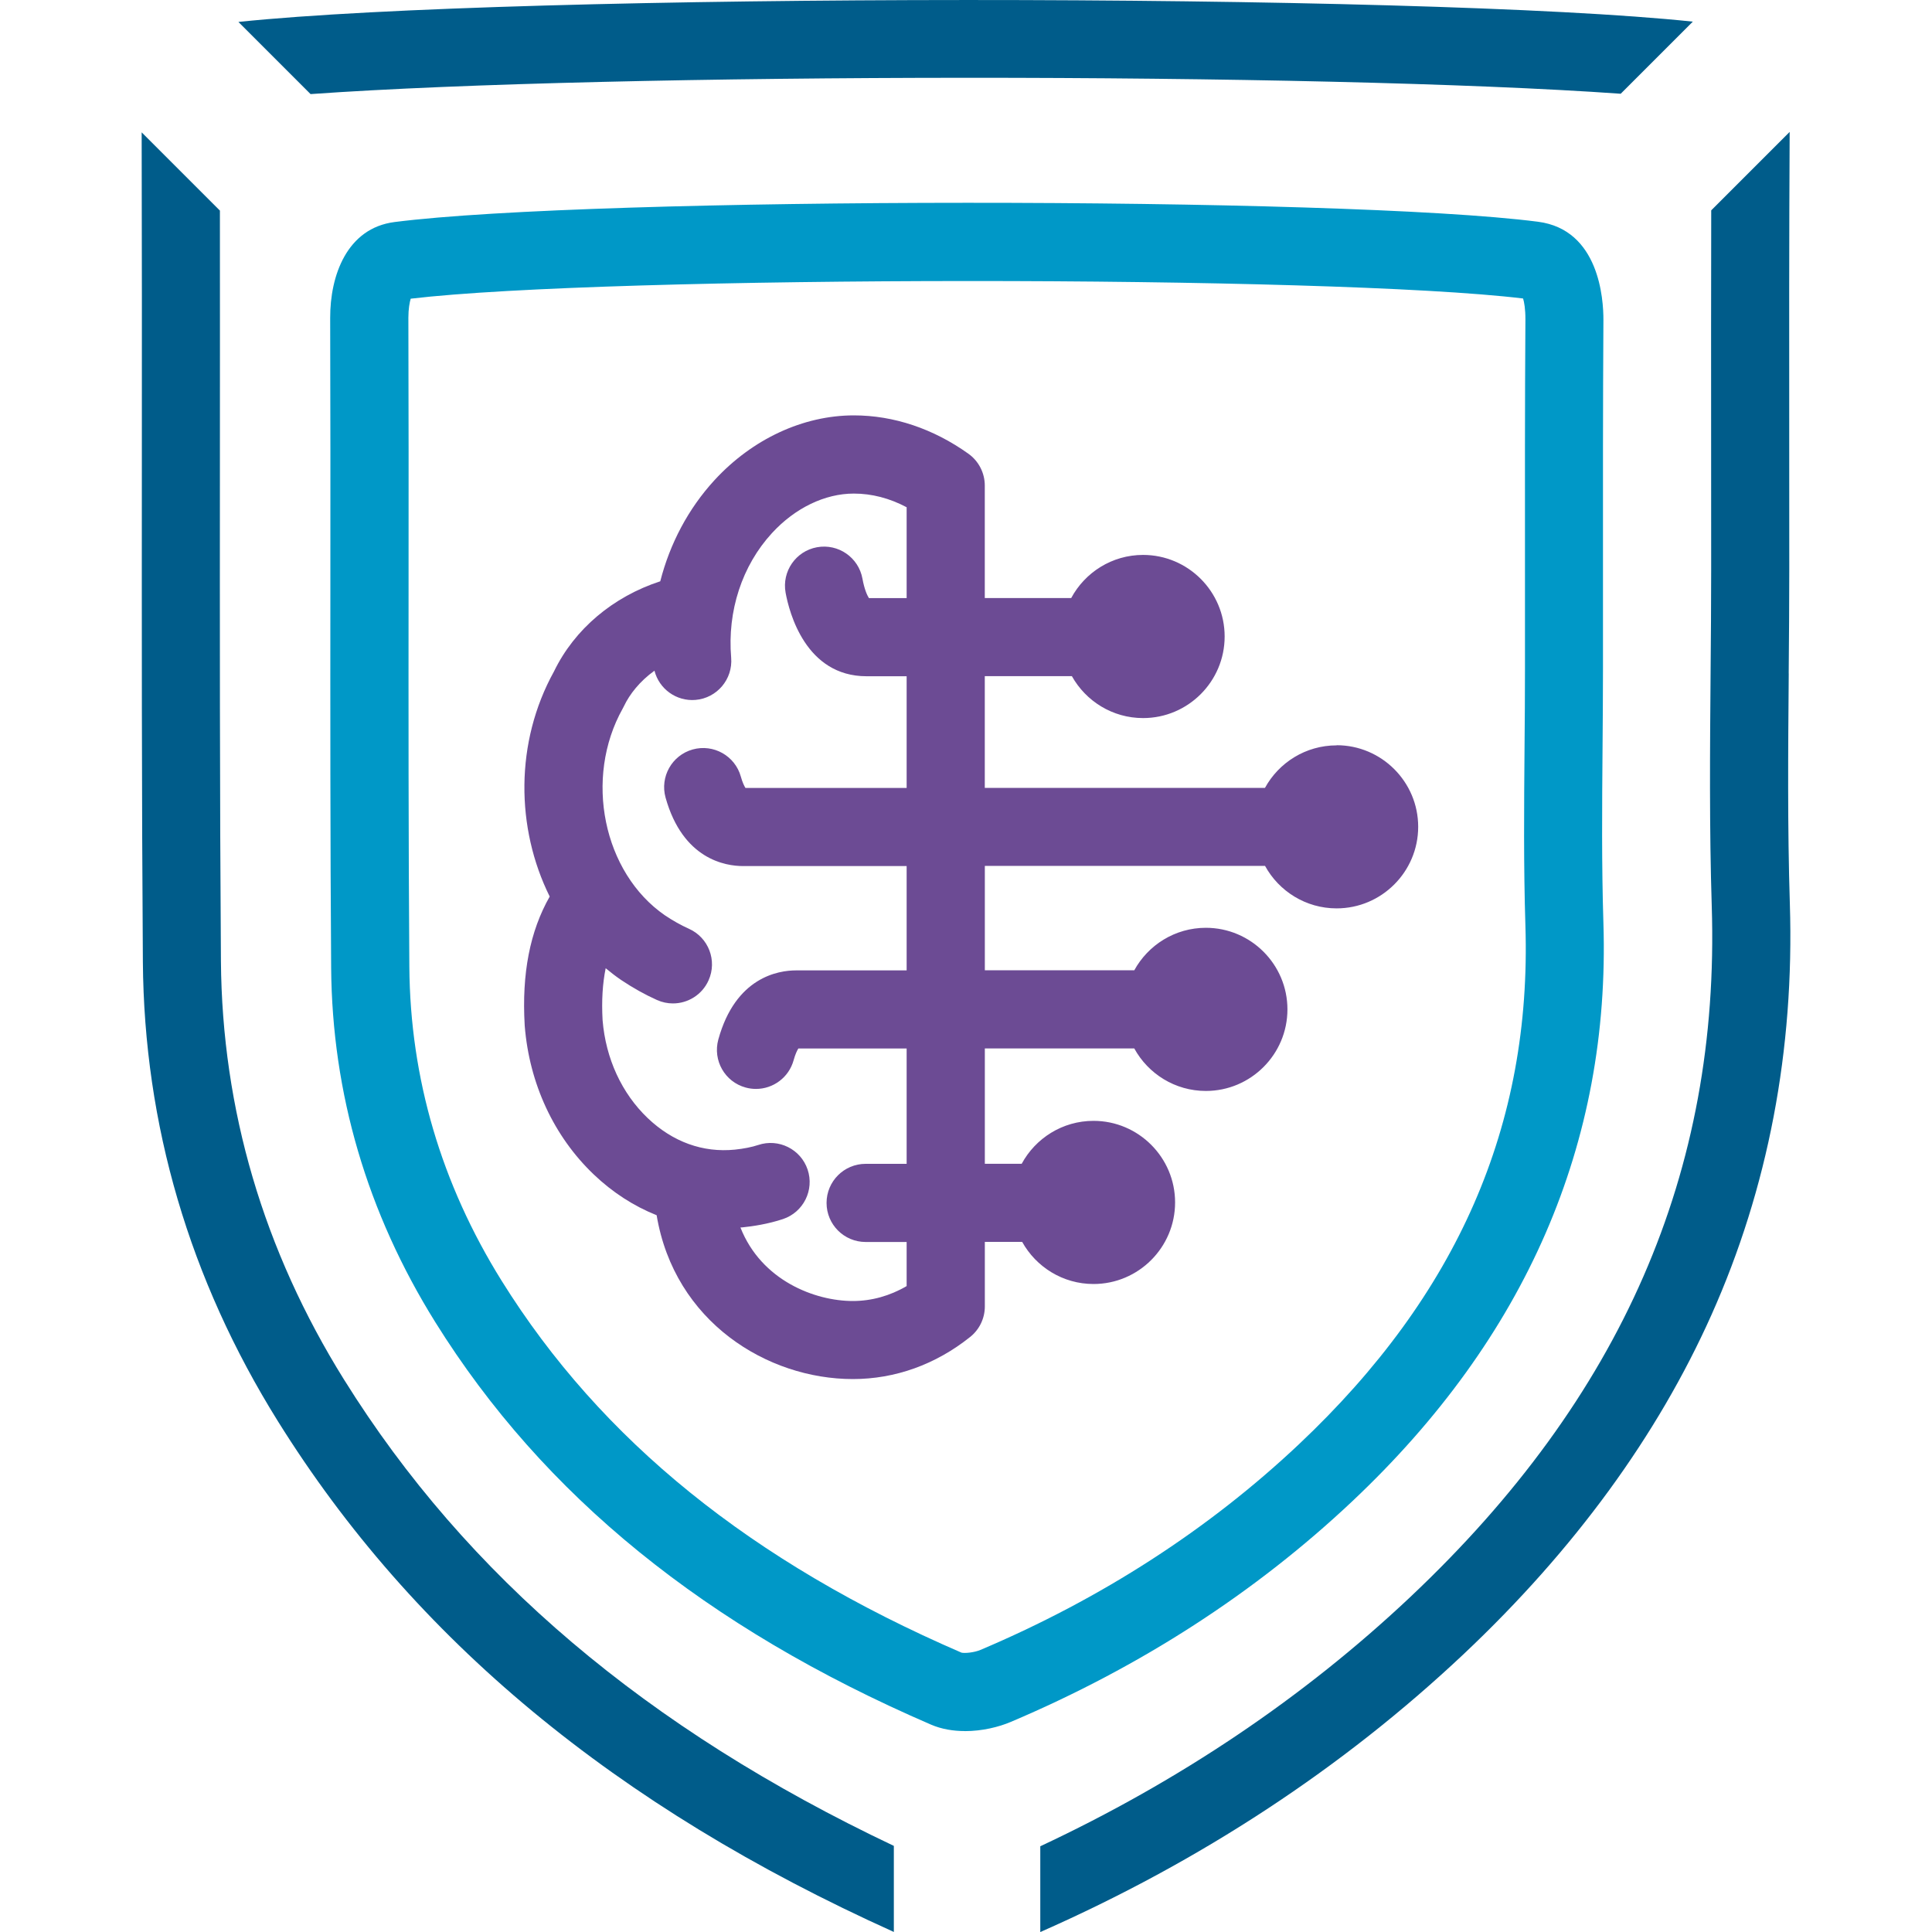 <?xml version="1.0" encoding="UTF-8"?>
<svg id="_400px" data-name="400px" xmlns="http://www.w3.org/2000/svg" viewBox="0 0 400 400">
  <defs>
    <style>
      .cls-1 {
        fill: #0098c7;
      }

      .cls-1, .cls-2, .cls-3 {
        stroke-width: 0px;
      }

      .cls-2 {
        fill: #005c8a;
      }

      .cls-3 {
        fill: #6c4b94;
      }
    </style>
  </defs>
  <path class="cls-1" d="M199.79,358.4c-2.39,0-4.83-.38-7.07-1.35-46.66-20.16-80.21-47.41-102.59-83.3-14.12-22.66-21.38-47.36-21.57-73.43-.19-26.44-.18-53.32-.16-79.3.01-18.09.02-36.79-.04-55.18-.03-8.78,3.46-18.61,13.33-19.87,41.21-5.28,196.09-5.32,236.74-.06,12.67,1.64,13.56,16.01,13.54,20.38-.11,17.46-.1,35.22-.09,52.4,0,6.58,0,13.16,0,19.74h0c0,5.5-.05,11-.09,16.5-.1,11.9-.2,24.21.18,36.22,1.44,45.51-16.04,85.76-51.95,119.63-20.09,18.95-43.89,34.33-70.74,45.72-2.49,1.06-5.94,1.91-9.5,1.91ZM199.05,342.16c.69.16,2.59,0,3.94-.56,25.07-10.63,47.26-24.96,65.95-42.59,32.85-30.98,48.18-66.1,46.88-107.36-.39-12.33-.28-24.81-.18-36.87.05-5.46.09-10.91.09-16.37,0-6.57,0-13.15,0-19.72-.01-17.21-.03-35,.09-52.52.01-2.2-.25-3.61-.48-4.37-40.07-4.85-189.34-4.81-230.31.04-.23.78-.48,2.12-.48,3.93.06,18.42.05,37.14.04,55.24-.02,25.96-.03,52.8.16,79.18.17,23.04,6.6,44.91,19.12,65,20.56,32.99,51.7,58.17,95.19,76.97Z"/>
  <path class="cls-3" d="M276.72,154.32c-6.38,0-11.95,3.56-14.82,8.8h-58.01v-23.13h18.03c2.89,5.17,8.41,8.68,14.74,8.68,9.31,0,16.89-7.58,16.89-16.89s-7.58-16.89-16.89-16.89c-6.43,0-12.03,3.62-14.88,8.93h-17.89v-23.29c0-2.61-1.26-5.06-3.38-6.58-7.28-5.2-15.48-7.95-23.73-7.95-10.5,0-21.01,4.89-28.85,13.41-5.42,5.9-9.23,13.12-11.23,20.94-9.75,3.18-17.75,9.88-22,18.66-8.11,14.65-7.93,32.42-.89,46.61-4.09,7.18-5.8,15.94-5.18,26.61,0,.06,0,.12.01.17.95,11.94,6.02,22.87,14.29,30.76,3.91,3.73,8.31,6.56,13.02,8.44,3.69,22.08,22.91,33.92,40.63,33.92,8.75,0,17.14-3.01,24.28-8.72,1.92-1.53,3.04-3.86,3.04-6.32v-13.36h7.73c2.88,5.19,8.42,8.72,14.77,8.72,9.31,0,16.89-7.58,16.89-16.89s-7.58-16.89-16.89-16.89c-6.42,0-12.01,3.6-14.87,8.89h-7.63v-23.88h30.94c2.87,5.24,8.44,8.8,14.82,8.8,9.31,0,16.89-7.58,16.89-16.89s-7.58-16.89-16.89-16.89c-6.38,0-11.95,3.56-14.82,8.8h-30.94v-21.62h58.01c2.87,5.24,8.44,8.8,14.82,8.8,9.31,0,16.89-7.58,16.89-16.89s-7.58-16.89-16.89-16.89ZM187.71,200.91h-22.91c-3.65,0-12.52,1.39-16.08,14.31-1.18,4.31,1.34,8.76,5.65,9.94.72.2,1.44.29,2.15.29,3.55,0,6.8-2.36,7.79-5.94.35-1.27.73-2.04.98-2.43h22.42v23.88h-8.49c-4.47,0-8.09,3.62-8.09,8.09s3.62,8.09,8.09,8.09h8.49v9.13c-3.47,2.03-7.27,3.09-11.14,3.09-7.84,0-18.93-4.22-23.27-15.22.15-.01.3-.02.45-.03,2.12-.22,5.28-.69,8.37-1.72,4.23-1.42,6.51-6.01,5.09-10.24-1.42-4.23-6.01-6.51-10.24-5.09-1.28.43-3.05.78-4.83.96-6.63.66-12.87-1.6-18.05-6.54-5.37-5.13-8.68-12.32-9.33-20.26-.23-4.06,0-7.62.64-10.76,1.02.85,2.08,1.67,3.19,2.43,2.45,1.64,4.95,3.04,7.43,4.15,1.07.48,2.2.71,3.3.71,3.09,0,6.04-1.78,7.38-4.78,1.83-4.08,0-8.86-4.07-10.68-1.65-.74-3.34-1.69-4.95-2.77-12.82-8.83-16.82-28.44-8.75-42.83.09-.16.18-.33.26-.5,1.16-2.45,3.26-5.14,6.31-7.33.96,3.76,4.51,6.38,8.5,6.05,4.45-.38,7.75-4.29,7.38-8.74-.82-9.67,2.26-19.07,8.45-25.8,4.78-5.2,10.95-8.18,16.94-8.18,3.73,0,7.39.95,10.94,2.83v18.81h-7.81c-.35-.55-.94-1.81-1.34-4.03-.8-4.39-5.01-7.3-9.41-6.5-4.39.8-7.3,5.01-6.5,9.41.74,4.06,4.14,17.3,16.76,17.3h8.3v23.13h-33.37c-.24-.38-.62-1.13-.96-2.36-1.2-4.3-5.67-6.81-9.97-5.61-4.3,1.2-6.81,5.67-5.61,9.97,3.58,12.79,12.41,14.17,16.04,14.17h33.87v21.62Z"/>
  <g>
    <path class="cls-2" d="M71.25,285.67c-16.7-26.79-25.28-55.96-25.51-86.71-.25-34.67-.23-69.94-.21-104.05,0-16.84.02-34.09,0-51.31l-16.2-16.2c.06,22.55.05,45.38.04,67.51-.02,34.14-.04,69.44.21,104.18.24,33.78,9.65,65.79,27.95,95.15,28.13,45.12,69.89,79.76,127.53,105.75v-17.82c-51.19-24.26-88.51-55.91-113.8-96.49Z"/>
    <path class="cls-2" d="M335.55,19.41l14.93-14.93c-56.61-6-243.57-5.96-301.12.06l14.94,14.94c62.93-4.47,208.89-4.51,271.25-.07Z"/>
    <path class="cls-2" d="M370.33,139.43c.06-7.09.12-14.42.12-21.65h0c0-8.65,0-17.3-.01-25.95-.02-21.15-.03-42.98.09-64.52l-16.24,16.24c-.04,16.21-.03,32.44-.02,48.29,0,8.64.01,17.29.01,25.93,0,7.16-.06,14.46-.12,21.52-.13,15.83-.27,32.19.24,48.35,1.73,54.97-18.67,101.73-62.38,142.97-22.06,20.81-47.81,38.14-76.64,51.64v17.76c33.18-14.63,62.68-34,87.74-57.63,22.79-21.5,40.02-45.1,51.21-70.13,11.73-26.24,17.19-54.87,16.24-85.1-.5-15.83-.36-32.03-.23-47.7ZM362.37,117.78h.01-.01Z"/>
  </g>
</svg>